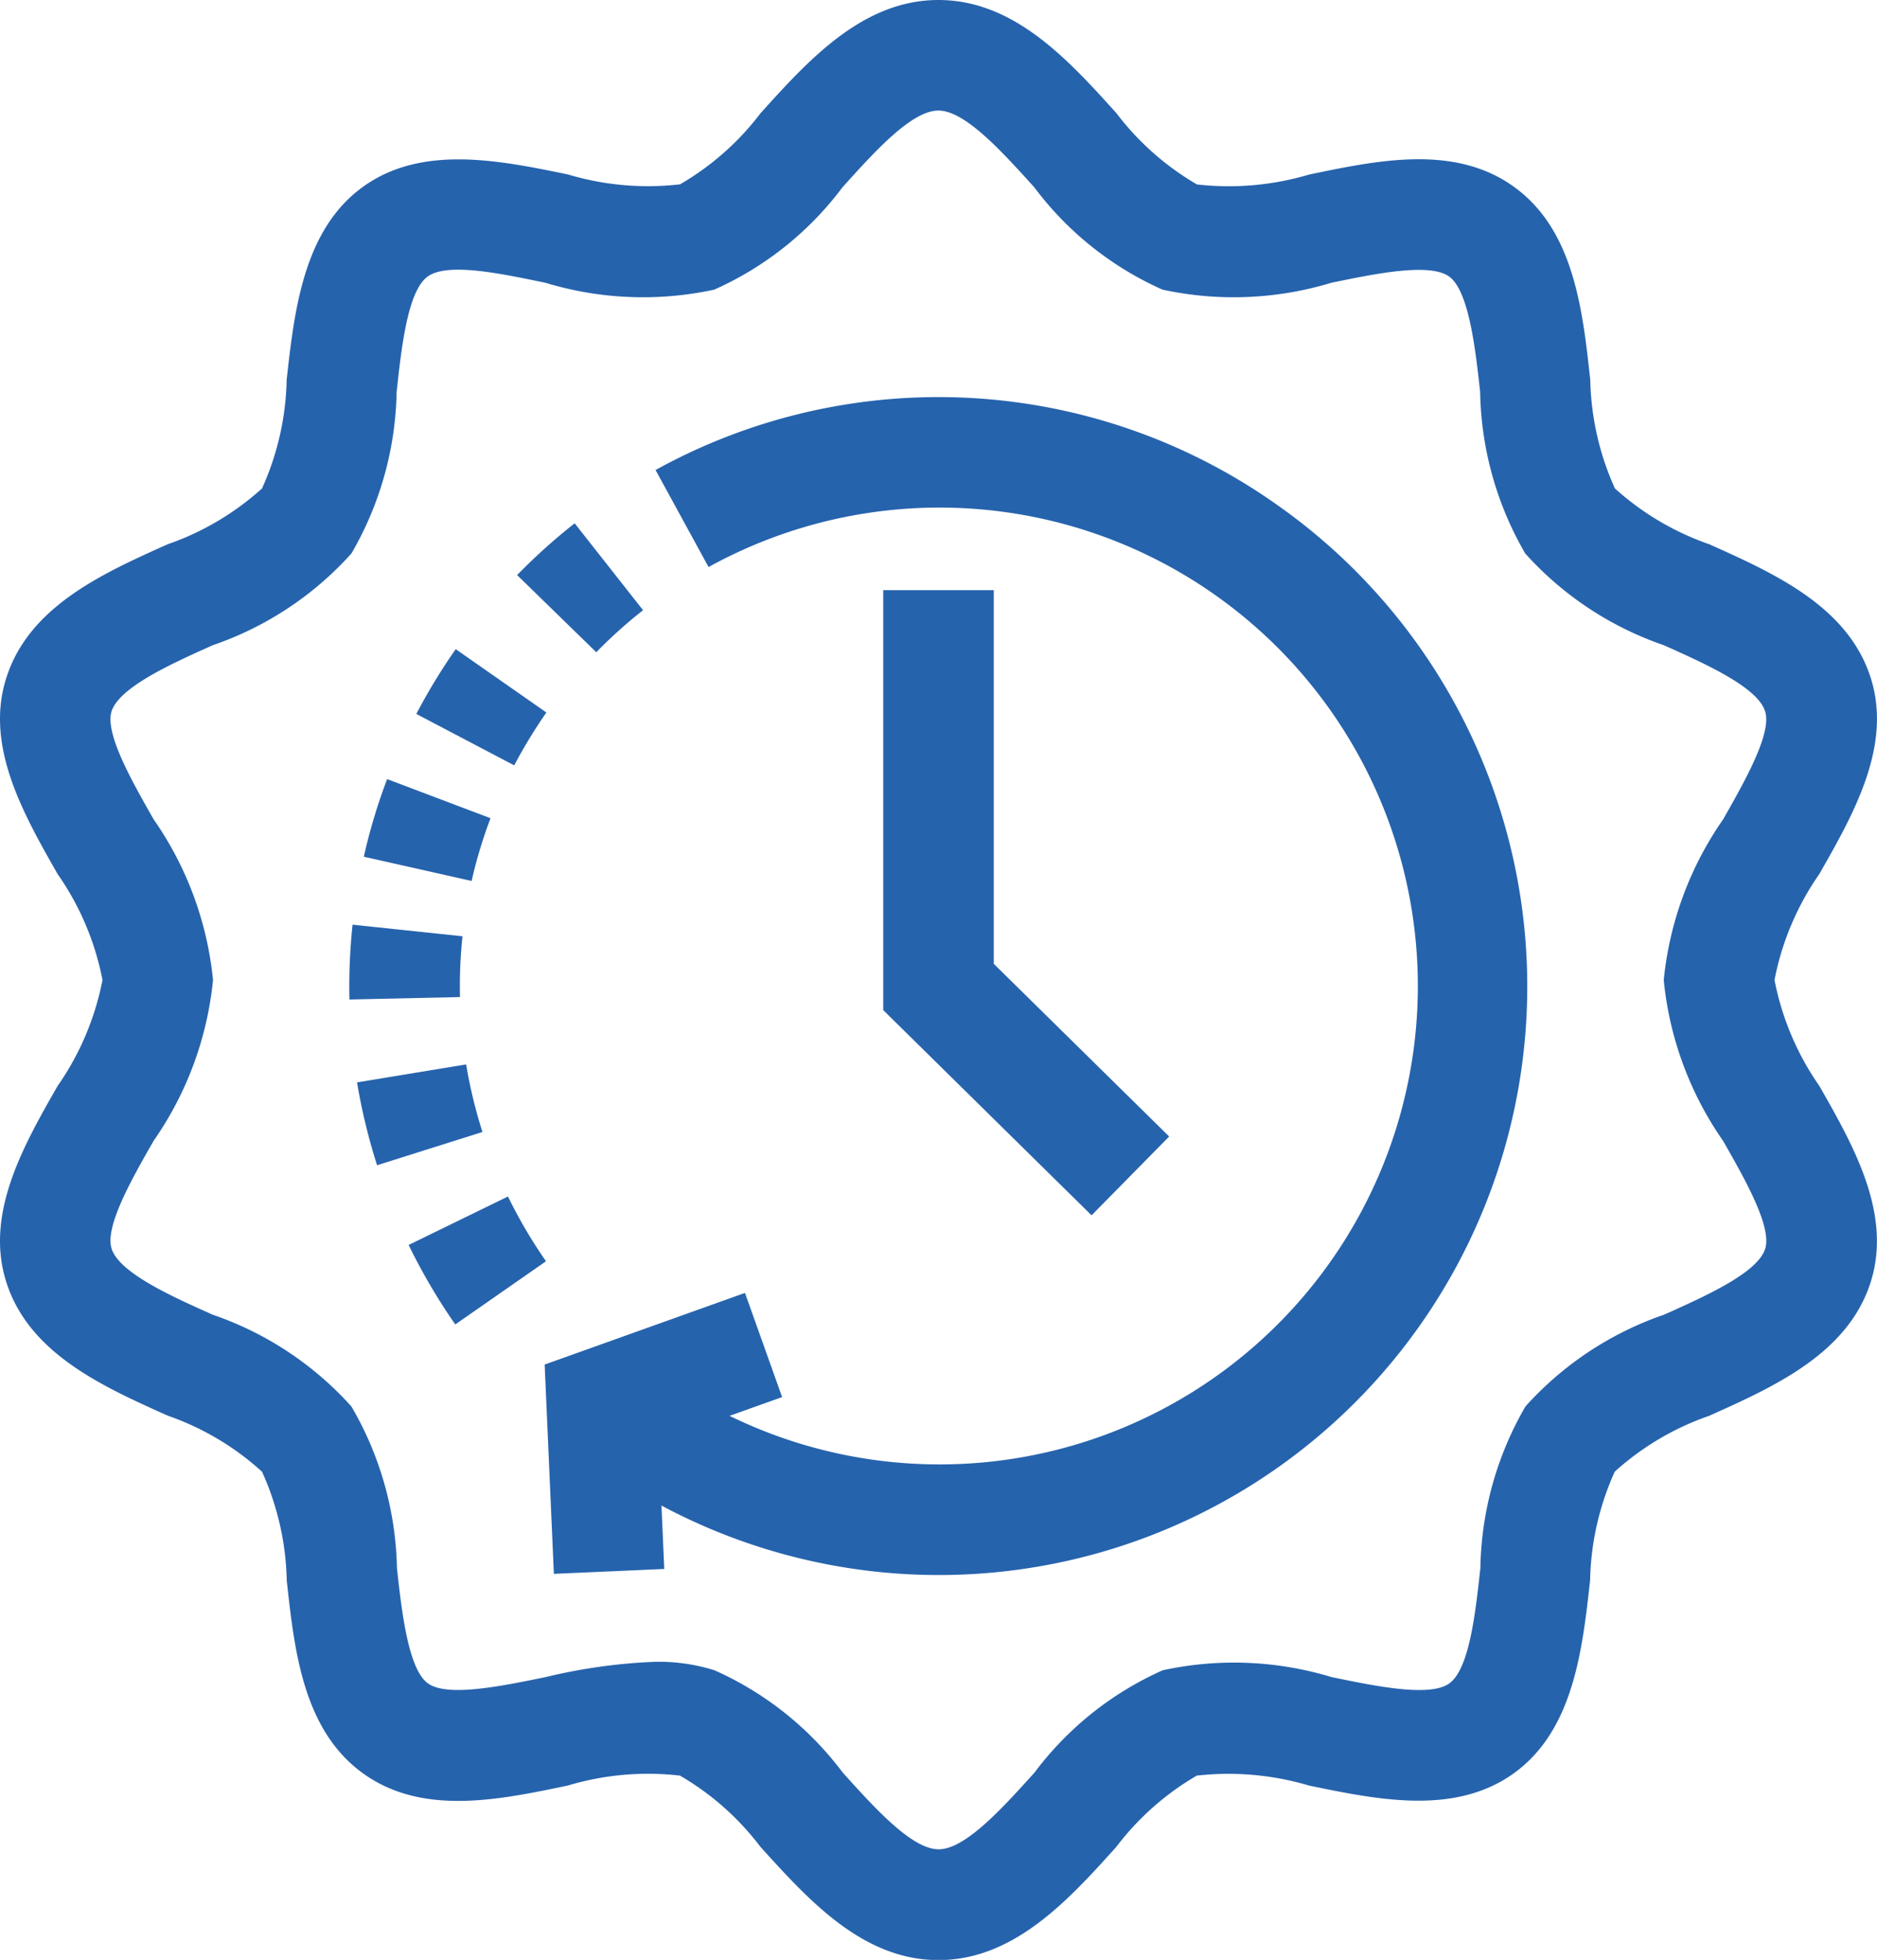 <svg xmlns="http://www.w3.org/2000/svg" width="46.851" height="48.91" viewBox="0 0 46.851 48.91">
  <g>
    <path d="M12.679,29.859,10.2,31.068a14.782,14.782,0,0,0,1.164,1.984l2.264-1.577A12.126,12.126,0,0,1,12.679,29.859Z" fill="#2663ad"/>
    <path d="M11.635,26.563l-2.723.448a14.761,14.761,0,0,0,.5,2.068l2.63-.83A12.178,12.178,0,0,1,11.635,26.563Z" fill="#2663ad"/>
    <path d="M11.544,23.365,8.8,23.076a14.761,14.761,0,0,0-.078,1.867l2.76-.061A11.844,11.844,0,0,1,11.544,23.365Z" fill="#2663ad"/>
    <path d="M12.244,20.419l-2.581-.976a14.226,14.226,0,0,0-.582,1.937l2.691.605A11.553,11.553,0,0,1,12.244,20.419Z" fill="#2663ad"/>
    <path d="M13.638,17.781,11.375,16.2a14.5,14.5,0,0,0-.983,1.617L12.835,19.1A12.494,12.494,0,0,1,13.638,17.781Z" fill="#2663ad"/>
    <path d="M16.051,15.228l-1.707-2.169a14.836,14.836,0,0,0-1.437,1.292l1.976,1.926A11.883,11.883,0,0,1,16.051,15.228Z" fill="#2663ad"/>
    <path d="M31.854,12.583a14.62,14.62,0,0,0-15.491-.854l1.323,2.422a11.939,11.939,0,1,1,.524,21.182l1.312-.468-.927-2.6-5,1.788.23,5.223,2.755-.122-.069-1.582A14.688,14.688,0,0,0,31.854,12.583Z" fill="#2663ad"/>
    <polygon points="22.046 14.728 22.046 25.208 27.246 30.329 29.183 28.362 24.805 24.053 24.805 14.728 22.046 14.728" fill="#2663ad"/>
    <path d="M45.412,27.1a6.918,6.918,0,0,1-1.119-2.645,6.924,6.924,0,0,1,1.119-2.645c.857-1.5,1.829-3.208,1.276-4.913-.573-1.769-2.406-2.59-4.022-3.314a6.872,6.872,0,0,1-2.357-1.394,6.915,6.915,0,0,1-.615-2.709c-.19-1.747-.408-3.729-1.892-4.809S34.389,4,32.677,4.356a7.044,7.044,0,0,1-2.8.247,6.835,6.835,0,0,1-2.009-1.777C26.672,1.5,25.315,0,23.425,0s-3.246,1.5-4.442,2.826A6.81,6.81,0,0,1,16.974,4.6a6.966,6.966,0,0,1-2.8-.247C12.458,4,10.518,3.6,9.048,4.671s-1.7,3.063-1.893,4.811a6.9,6.9,0,0,1-.615,2.707,6.856,6.856,0,0,1-2.357,1.394C2.569,14.307.736,15.128.163,16.9-.392,18.6.58,20.307,1.438,21.812a6.9,6.9,0,0,1,1.12,2.643A6.9,6.9,0,0,1,1.438,27.1C.58,28.6-.392,30.308.163,32.013c.573,1.77,2.406,2.59,4.02,3.314a6.825,6.825,0,0,1,2.357,1.4,6.907,6.907,0,0,1,.617,2.709c.19,1.747.406,3.727,1.891,4.809s3.414.671,5.124.314a6.967,6.967,0,0,1,2.8-.248,6.8,6.8,0,0,1,2.009,1.778c1.2,1.325,2.553,2.826,4.442,2.826s3.247-1.5,4.441-2.826a6.826,6.826,0,0,1,2.009-1.778,7.058,7.058,0,0,1,2.8.248c1.714.355,3.652.755,5.125-.315s1.7-3.062,1.892-4.809a6.906,6.906,0,0,1,.615-2.709,6.856,6.856,0,0,1,2.357-1.394c1.616-.724,3.449-1.545,4.024-3.314C47.241,30.308,46.269,28.6,45.412,27.1Zm-3.875,5.708a8.254,8.254,0,0,0-3.46,2.289,8.3,8.3,0,0,0-1.126,4.033c-.122,1.121-.275,2.516-.773,2.878-.483.353-1.844.071-2.942-.156a8.38,8.38,0,0,0-4.213-.17,8.113,8.113,0,0,0-3.2,2.552c-.812.9-1.732,1.916-2.395,1.916s-1.584-1.017-2.394-1.916a8.132,8.132,0,0,0-3.2-2.552,4.7,4.7,0,0,0-1.461-.212,13.921,13.921,0,0,0-2.752.382c-1.1.225-2.456.508-2.941.156s-.65-1.756-.772-2.877A8.313,8.313,0,0,0,8.772,35.1a8.24,8.24,0,0,0-3.46-2.29c-1.039-.464-2.329-1.043-2.526-1.647-.176-.546.5-1.737,1.049-2.694a8.471,8.471,0,0,0,1.482-4.012,8.46,8.46,0,0,0-1.482-4.01c-.546-.959-1.225-2.15-1.049-2.7.2-.6,1.489-1.182,2.526-1.646a8.239,8.239,0,0,0,3.46-2.289A8.31,8.31,0,0,0,9.9,9.782c.122-1.121.275-2.517.774-2.88s1.845-.071,2.941.155a8.392,8.392,0,0,0,4.213.171,8.126,8.126,0,0,0,3.2-2.553c.81-.9,1.73-1.916,2.394-1.916s1.583,1.018,2.395,1.916a8.115,8.115,0,0,0,3.2,2.553,8.392,8.392,0,0,0,4.213-.171c1.1-.227,2.457-.507,2.942-.155s.651,1.757.773,2.878a8.3,8.3,0,0,0,1.126,4.033,8.254,8.254,0,0,0,3.46,2.289c1.039.465,2.332,1.043,2.526,1.646.178.545-.5,1.737-1.047,2.7a8.461,8.461,0,0,0-1.482,4.012,8.457,8.457,0,0,0,1.482,4.012c.546.957,1.225,2.149,1.049,2.694C43.869,31.764,42.576,32.343,41.537,32.808Z" fill="#2663ad"/>
  </g>
</svg>
